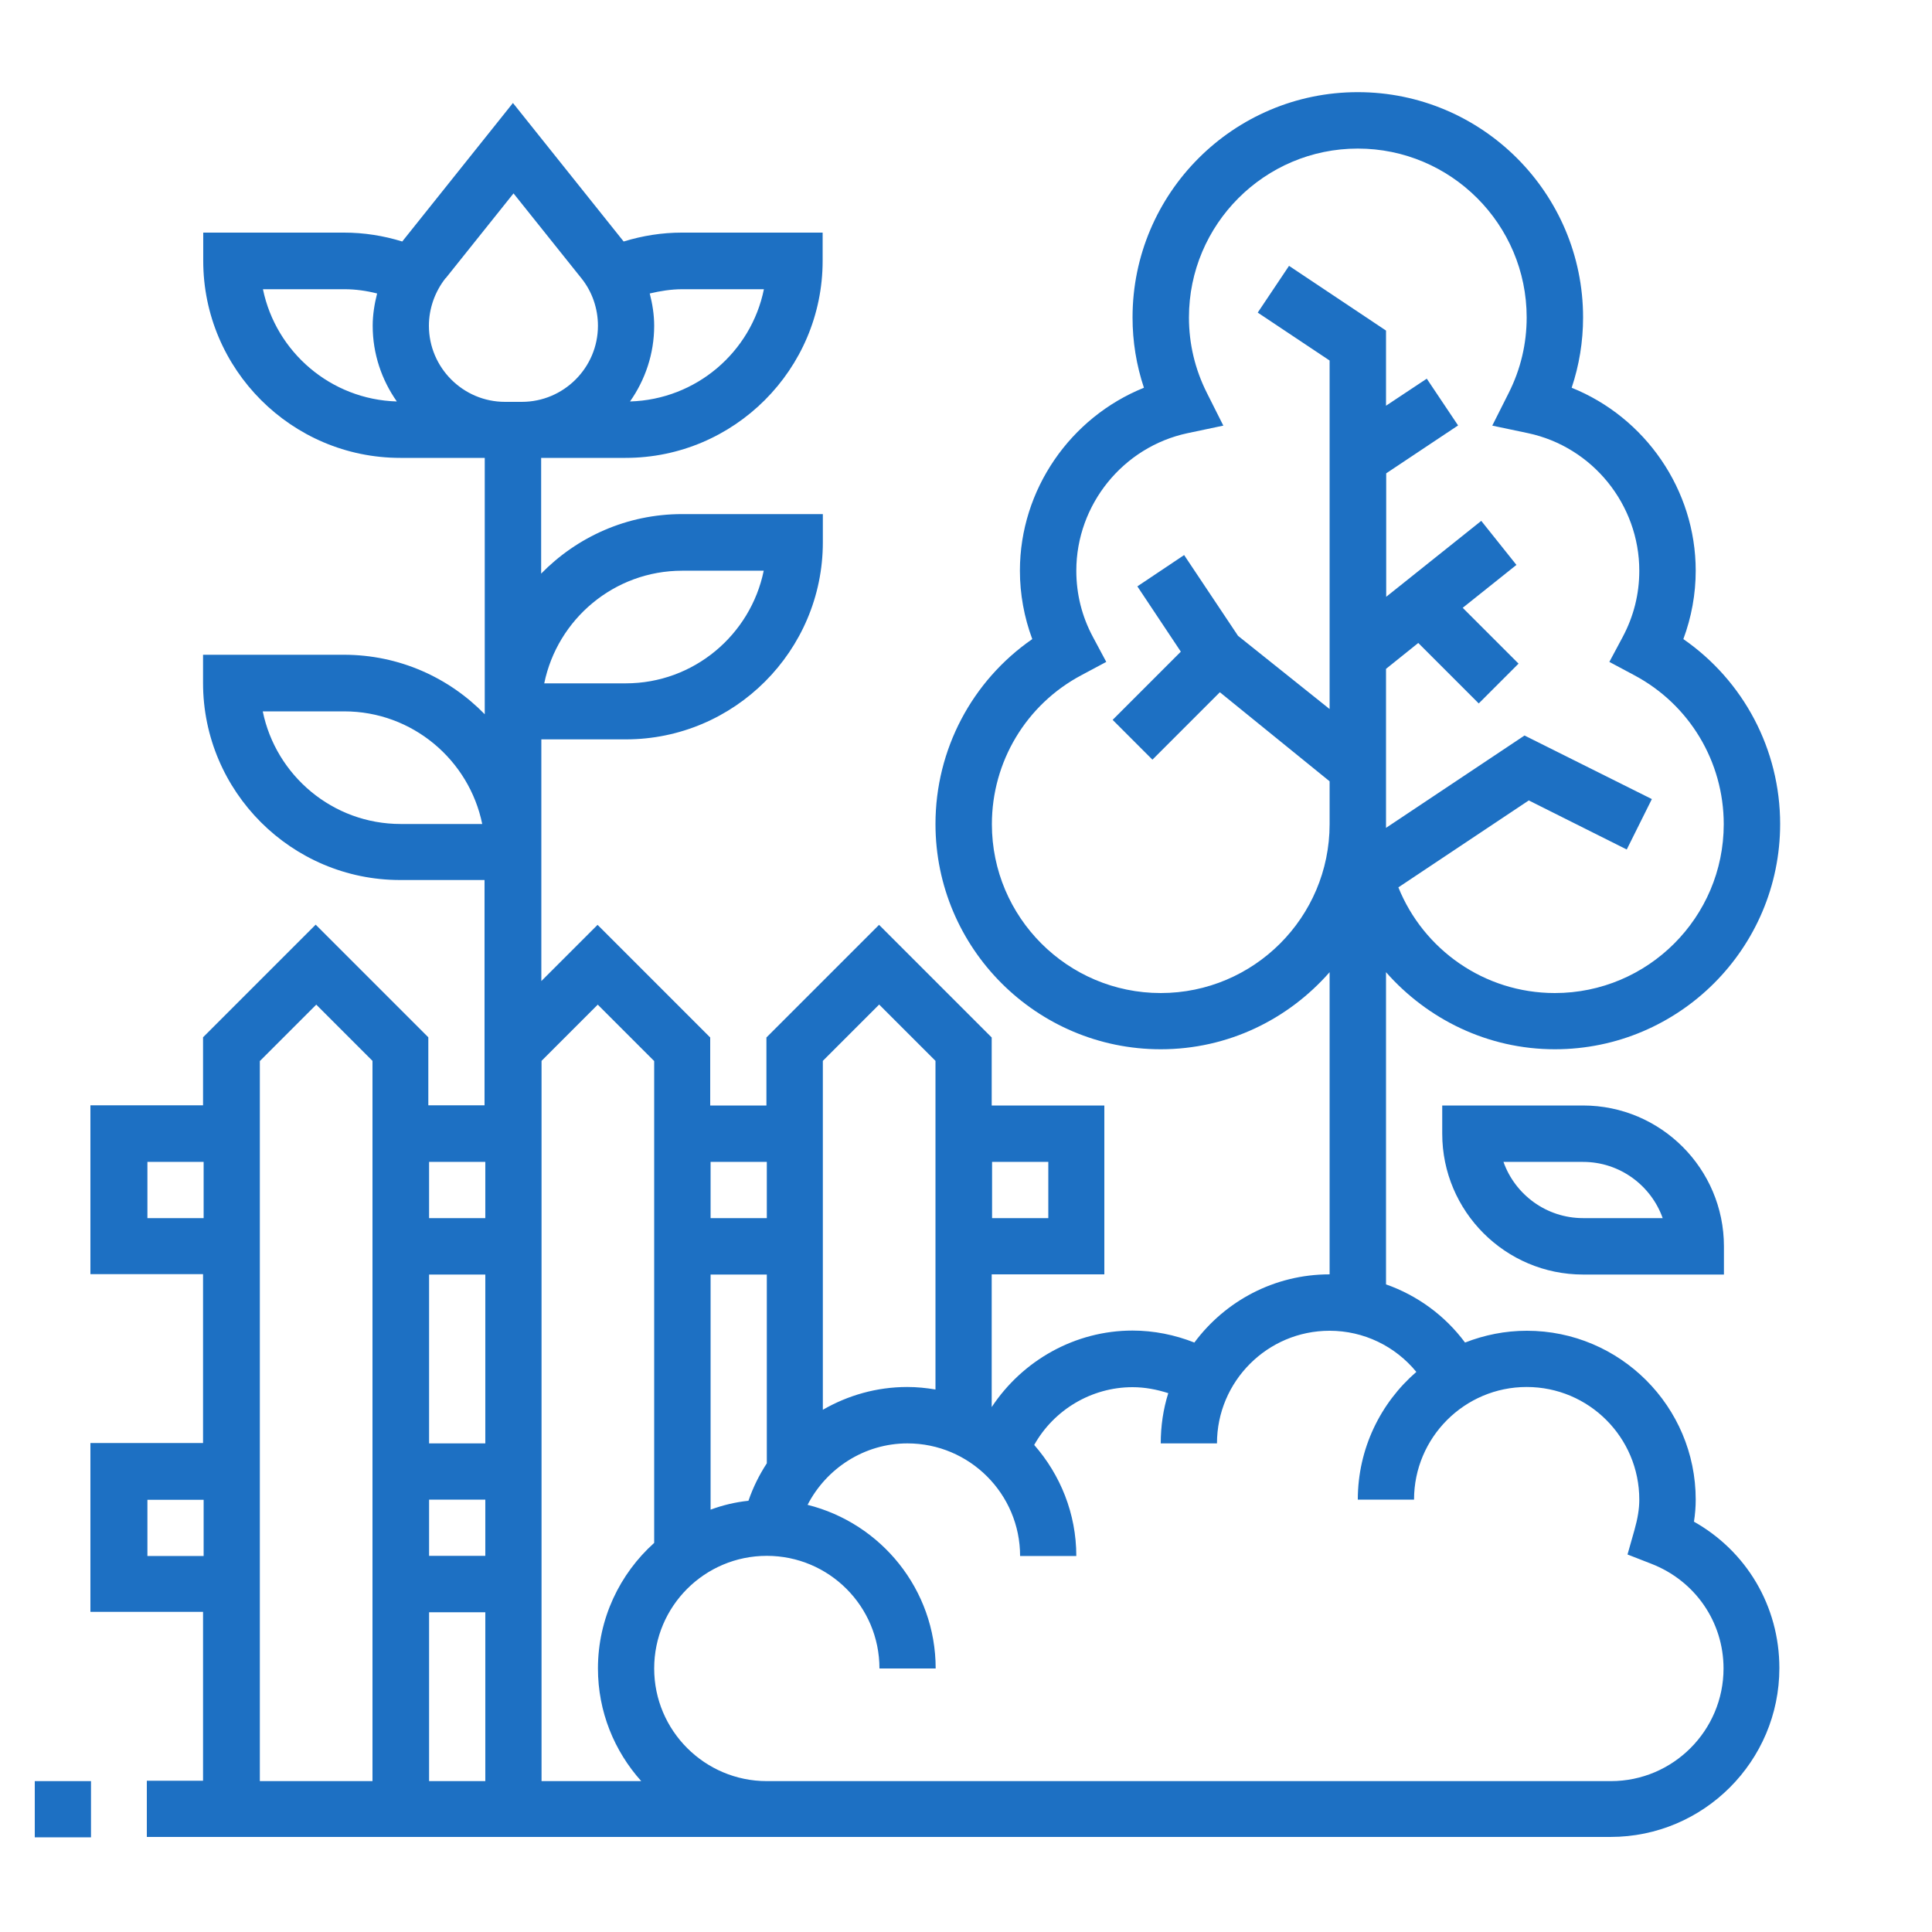 <svg width="103" height="103" viewBox="0 0 103 103" fill="none" xmlns="http://www.w3.org/2000/svg">
<path d="M90.31 81.123C90.372 80.721 90.403 80.34 90.403 79.949C90.403 74.984 86.365 70.946 81.401 70.946C80.237 70.946 79.135 71.173 78.105 71.575C77.034 70.133 75.561 69.061 73.892 68.474V51.83C76.096 54.333 79.31 55.939 82.894 55.939C89.517 55.939 94.904 50.552 94.904 43.929C94.904 39.964 92.957 36.297 89.744 34.072C90.176 32.908 90.403 31.672 90.403 30.426C90.403 26.1 87.704 22.248 83.79 20.672C84.192 19.467 84.398 18.21 84.398 16.923C84.398 10.3 79.011 4.913 72.388 4.913C65.765 4.913 60.379 10.3 60.379 16.923C60.379 18.21 60.584 19.467 60.986 20.672C57.072 22.248 54.374 26.1 54.374 30.426C54.374 31.672 54.6 32.908 55.033 34.072C51.819 36.297 49.873 39.964 49.873 43.929C49.873 50.552 55.259 55.939 61.882 55.939C65.477 55.939 68.68 54.343 70.885 51.83V67.939C67.928 67.939 65.312 69.371 63.675 71.575C62.634 71.163 61.511 70.936 60.379 70.936C57.319 70.936 54.518 72.522 52.87 75.015V67.939H58.875V58.937H52.87V55.311L46.865 49.306L40.86 55.311V58.937H37.863V55.311L31.858 49.306L28.86 52.303V39.418H33.362C39.15 39.418 43.868 34.701 43.868 28.912V27.408H36.359C33.423 27.408 30.766 28.624 28.85 30.581V24.411H33.351C39.14 24.411 43.857 19.694 43.857 13.905V12.401H36.349C35.288 12.401 34.258 12.566 33.248 12.875L27.346 5.49L21.445 12.875C20.445 12.566 19.405 12.401 18.344 12.401H10.835V13.905C10.835 19.694 15.553 24.411 21.341 24.411H25.843V38.079C23.937 36.122 21.28 34.907 18.334 34.907H10.825V36.41C10.825 42.199 15.543 46.916 21.331 46.916H25.832V58.926H22.835V55.301L16.83 49.296L10.825 55.301V58.926H4.82V67.928H10.825V76.931H4.82V85.933H10.825V94.935H7.828V97.932H85.861C90.825 97.932 94.863 93.895 94.863 88.93C94.863 85.624 93.102 82.678 90.269 81.102L90.31 81.123ZM61.882 52.942C56.918 52.942 52.88 48.904 52.88 43.94C52.88 40.613 54.703 37.564 57.649 35.998L58.978 35.288L58.267 33.959C57.68 32.867 57.381 31.672 57.381 30.426C57.381 26.904 59.874 23.824 63.314 23.093L65.219 22.691L64.344 20.95C63.705 19.683 63.386 18.324 63.386 16.923C63.386 11.958 67.424 7.921 72.388 7.921C77.353 7.921 81.391 11.958 81.391 16.923C81.391 18.324 81.071 19.683 80.433 20.95L79.557 22.691L81.463 23.093C84.903 23.824 87.395 26.904 87.395 30.426C87.395 31.672 87.097 32.857 86.51 33.959L85.799 35.288L87.128 35.998C90.073 37.564 91.897 40.613 91.897 43.94C91.897 48.904 87.859 52.942 82.894 52.942C79.114 52.942 75.88 50.604 74.551 47.308L81.504 42.673L86.726 45.289L88.065 42.601L81.277 39.212L73.892 44.136C73.892 44.074 73.892 44.012 73.892 43.94V35.659L75.612 34.278L78.836 37.502L80.958 35.38L77.981 32.404L80.845 30.117L78.97 27.769L73.902 31.817V25.235L77.734 22.681L76.065 20.188L73.892 21.63V17.623L68.722 14.173L67.053 16.665L70.885 19.22V37.801L66.002 33.897L63.129 29.592L60.636 31.261L62.953 34.742L59.318 38.378L61.439 40.5L65.034 36.905L70.885 41.653V43.94C70.885 48.904 66.847 52.942 61.882 52.942ZM36.369 30.426H40.716C40.015 33.846 36.987 36.431 33.362 36.431H29.015C29.715 33.011 32.744 30.426 36.369 30.426ZM40.726 15.419C40.046 18.767 37.121 21.3 33.588 21.403C34.392 20.26 34.876 18.87 34.876 17.366C34.876 16.779 34.783 16.202 34.639 15.646C35.205 15.512 35.792 15.419 36.38 15.419H40.726ZM23.762 14.832L27.377 10.31L30.993 14.832C31.569 15.543 31.878 16.449 31.878 17.366C31.878 19.601 30.055 21.424 27.82 21.424H26.924C24.689 21.424 22.866 19.601 22.866 17.366C22.866 16.449 23.185 15.553 23.752 14.832H23.762ZM14.018 15.419H18.365C18.952 15.419 19.539 15.502 20.105 15.646C19.961 16.212 19.869 16.789 19.869 17.366C19.869 18.87 20.353 20.26 21.156 21.403C17.634 21.3 14.708 18.767 14.018 15.419ZM21.362 43.929C17.736 43.929 14.708 41.344 14.008 37.925H18.355C21.98 37.925 25.008 40.51 25.709 43.929H21.362ZM55.888 61.944V64.942H52.89V61.944H55.888ZM46.875 53.56L49.873 56.557V74.078C49.378 73.995 48.884 73.944 48.369 73.944C46.741 73.944 45.207 74.387 43.868 75.159V56.557L46.865 53.56H46.875ZM40.881 78.012C40.479 78.63 40.149 79.289 39.902 80.01C39.202 80.082 38.522 80.247 37.883 80.484V67.949H40.881V78.022V78.012ZM40.881 61.944V64.942H37.883V61.944H40.881ZM34.876 56.557V82.256C33.042 83.904 31.878 86.293 31.878 88.951C31.878 91.258 32.754 93.359 34.186 94.956H28.871V56.557L31.868 53.56L34.865 56.557H34.876ZM25.873 76.951H22.876V67.949H25.873V76.951ZM25.873 79.949V82.946H22.876V79.949H25.873ZM25.873 85.954V94.956H22.876V85.954H25.873ZM25.873 61.944V64.942H22.876V61.944H25.873ZM7.859 64.942V61.944H10.856V64.942H7.859ZM7.859 82.956V79.959H10.856V82.956H7.859ZM13.864 56.557L16.861 53.56L19.858 56.557V94.956H13.853V56.557H13.864ZM85.902 94.956H40.881C37.574 94.956 34.876 92.267 34.876 88.951C34.876 85.634 37.564 82.946 40.881 82.946C44.197 82.946 46.886 85.634 46.886 88.951H49.883C49.883 84.738 46.968 81.205 43.054 80.227C44.063 78.27 46.092 76.951 48.379 76.951C51.685 76.951 54.384 79.64 54.384 82.956H57.381C57.381 80.69 56.526 78.62 55.136 77.034C56.186 75.159 58.195 73.954 60.379 73.954C61.038 73.954 61.676 74.078 62.284 74.273C62.016 75.118 61.882 76.024 61.882 76.951H64.88C64.88 73.645 67.568 70.946 70.885 70.946C72.708 70.946 74.386 71.77 75.509 73.14C73.604 74.788 72.388 77.229 72.388 79.949H75.386C75.386 76.642 78.074 73.944 81.391 73.944C84.707 73.944 87.395 76.632 87.395 79.949C87.395 80.433 87.313 80.948 87.138 81.566L86.767 82.874L88.034 83.368C90.372 84.275 91.886 86.469 91.886 88.951C91.886 92.257 89.198 94.956 85.881 94.956H85.902Z" fill="#1D70C3"/>
<path d="M4.851 94.956H1.854V97.953H4.851V94.956Z" fill="#1D70C3"/>
<path d="M84.398 58.937H76.889V60.44C76.889 64.581 80.257 67.949 84.398 67.949H91.907V66.445C91.907 62.305 88.539 58.937 84.398 58.937ZM84.398 64.941C82.441 64.941 80.772 63.685 80.154 61.944H84.398C86.355 61.944 88.024 63.201 88.642 64.941H84.398Z" fill="#1D70C3"/>
</svg>
